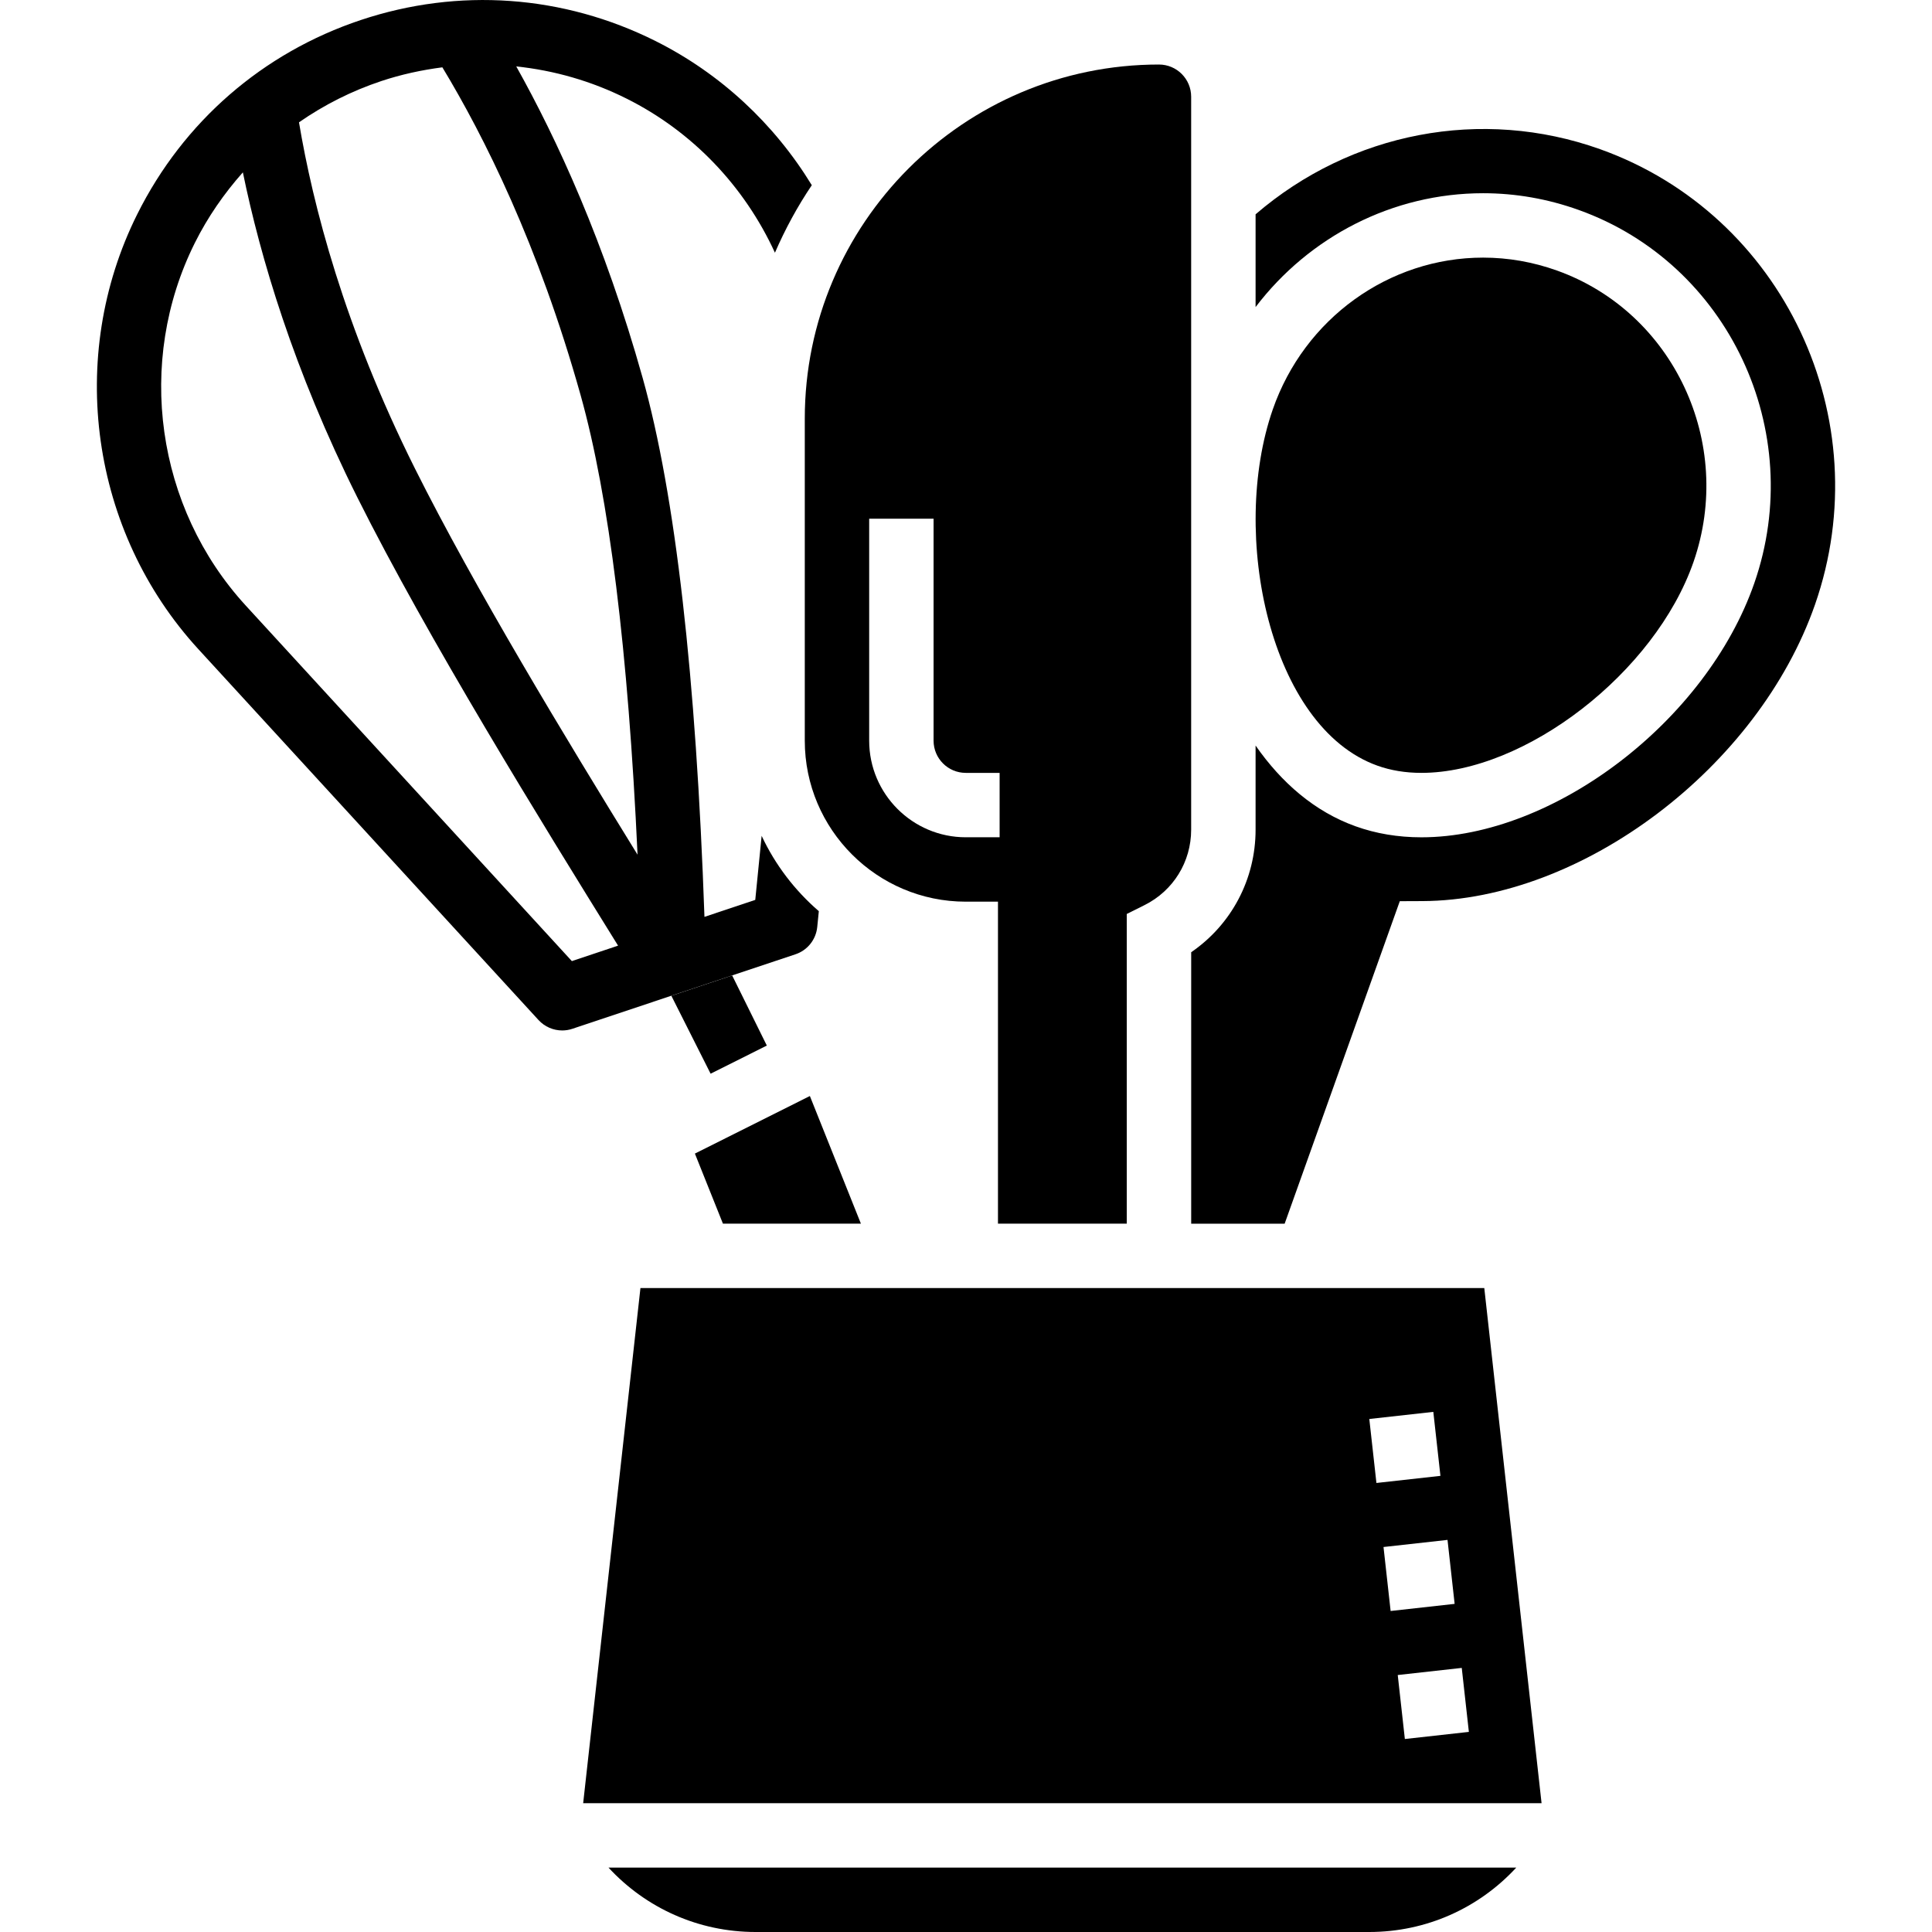 <svg xmlns="http://www.w3.org/2000/svg" width="512" viewBox="0 0 53.988 60.004" height="512" id="Layer_5"><g><path d="m22.374 28.791.049-.492c-.745-.643-1.354-1.438-1.776-2.34l-.198 1.99-1.578.527c-.261-7.47-.903-13.113-1.92-16.741-1.182-4.216-2.666-7.424-3.925-9.672 1.18.124 2.34.455 3.433 1.003 2.034 1.018 3.65 2.71 4.601 4.783.319-.736.701-1.439 1.145-2.097-1.166-1.909-2.837-3.467-4.85-4.476-2.867-1.435-6.117-1.668-9.157-.654-3.043 1.015-5.51 3.157-6.943 6.031-2.211 4.431-1.449 9.858 1.896 13.507l10.566 11.52c.193.21.462.324.737.324.106 0 .213-.017.316-.052l6.925-2.313c.374-.123.64-.456.679-.848zm-13.544-26.272c.625-.208 1.261-.345 1.901-.428 1.29 2.133 2.982 5.503 4.294 10.183.884 3.154 1.476 7.954 1.768 14.271-2.262-3.666-5.074-8.314-6.911-11.988-2.208-4.416-3.175-8.198-3.604-10.758.776-.539 1.631-.973 2.552-1.28zm5.923 27.331-10.128-11.042c-2.79-3.042-3.426-7.568-1.582-11.263.402-.806.91-1.536 1.492-2.192.54 2.625 1.569 6.122 3.557 10.098 2.189 4.378 5.704 10.062 8.096 13.919z"></path><path d="m19.732 30.296-1.889.631 1.219 2.42 1.746-.874z"></path><path d="m20.459 60.004h19.057c1.774 0 3.408-.743 4.568-2h-28.193c1.16 1.257 2.794 2 4.568 2z"></path><path d="m21.987 23.004c0 2.757 2.243 5 5 5h1v10h4v-9.618l.553-.276c.893-.446 1.447-1.344 1.447-2.342v-9.655c0-.06-.001-.12 0-.179v-12.93c0-.552-.448-1-1-1-6.065 0-11 4.935-11 11zm2-6.894h2v6.894c0 .552.448 1 1 1h1.051v2h-1.051c-1.654 0-3-1.346-3-3z"></path><path d="m23.73 38.004-1.585-3.964-3.571 1.788.871 2.176z"></path><path d="m16.883 40.004-1.779 16h29.766l-1.779-16zm22.637 4.067 1.988-.221.221 1.987-1.988.221zm.441 3.976 1.988-.221.221 1.987-1.988.221zm.663 5.963-.221-1.987 1.988-.221.221 1.987z"></path><path d="m39.769 23.779c.415.149.875.225 1.368.225 3.231 0 7.26-3.122 8.452-6.551 1.282-3.693-.619-7.753-4.239-9.05-.746-.267-1.518-.402-2.295-.402-2.927 0-5.553 1.895-6.533 4.715-1.349 3.881-.09 9.868 3.247 11.063z"></path><path d="m46.69 4.634c-3.685-1.315-7.738-.527-10.702 2.022v2.881c1.662-2.185 4.255-3.536 7.067-3.536 1.008 0 2.007.175 2.969.52 4.648 1.665 7.096 6.864 5.454 11.589-1.487 4.279-6.224 7.895-10.341 7.895-.725 0-1.412-.115-2.043-.342-1.271-.455-2.303-1.355-3.106-2.508v2.613c0 1.544-.753 2.951-2 3.806v8.431h2.903l3.576-10.016.702-.003c4.961-.021 10.431-4.152 12.194-9.21 2.009-5.765-.985-12.109-6.673-14.142z"></path></g></svg>
